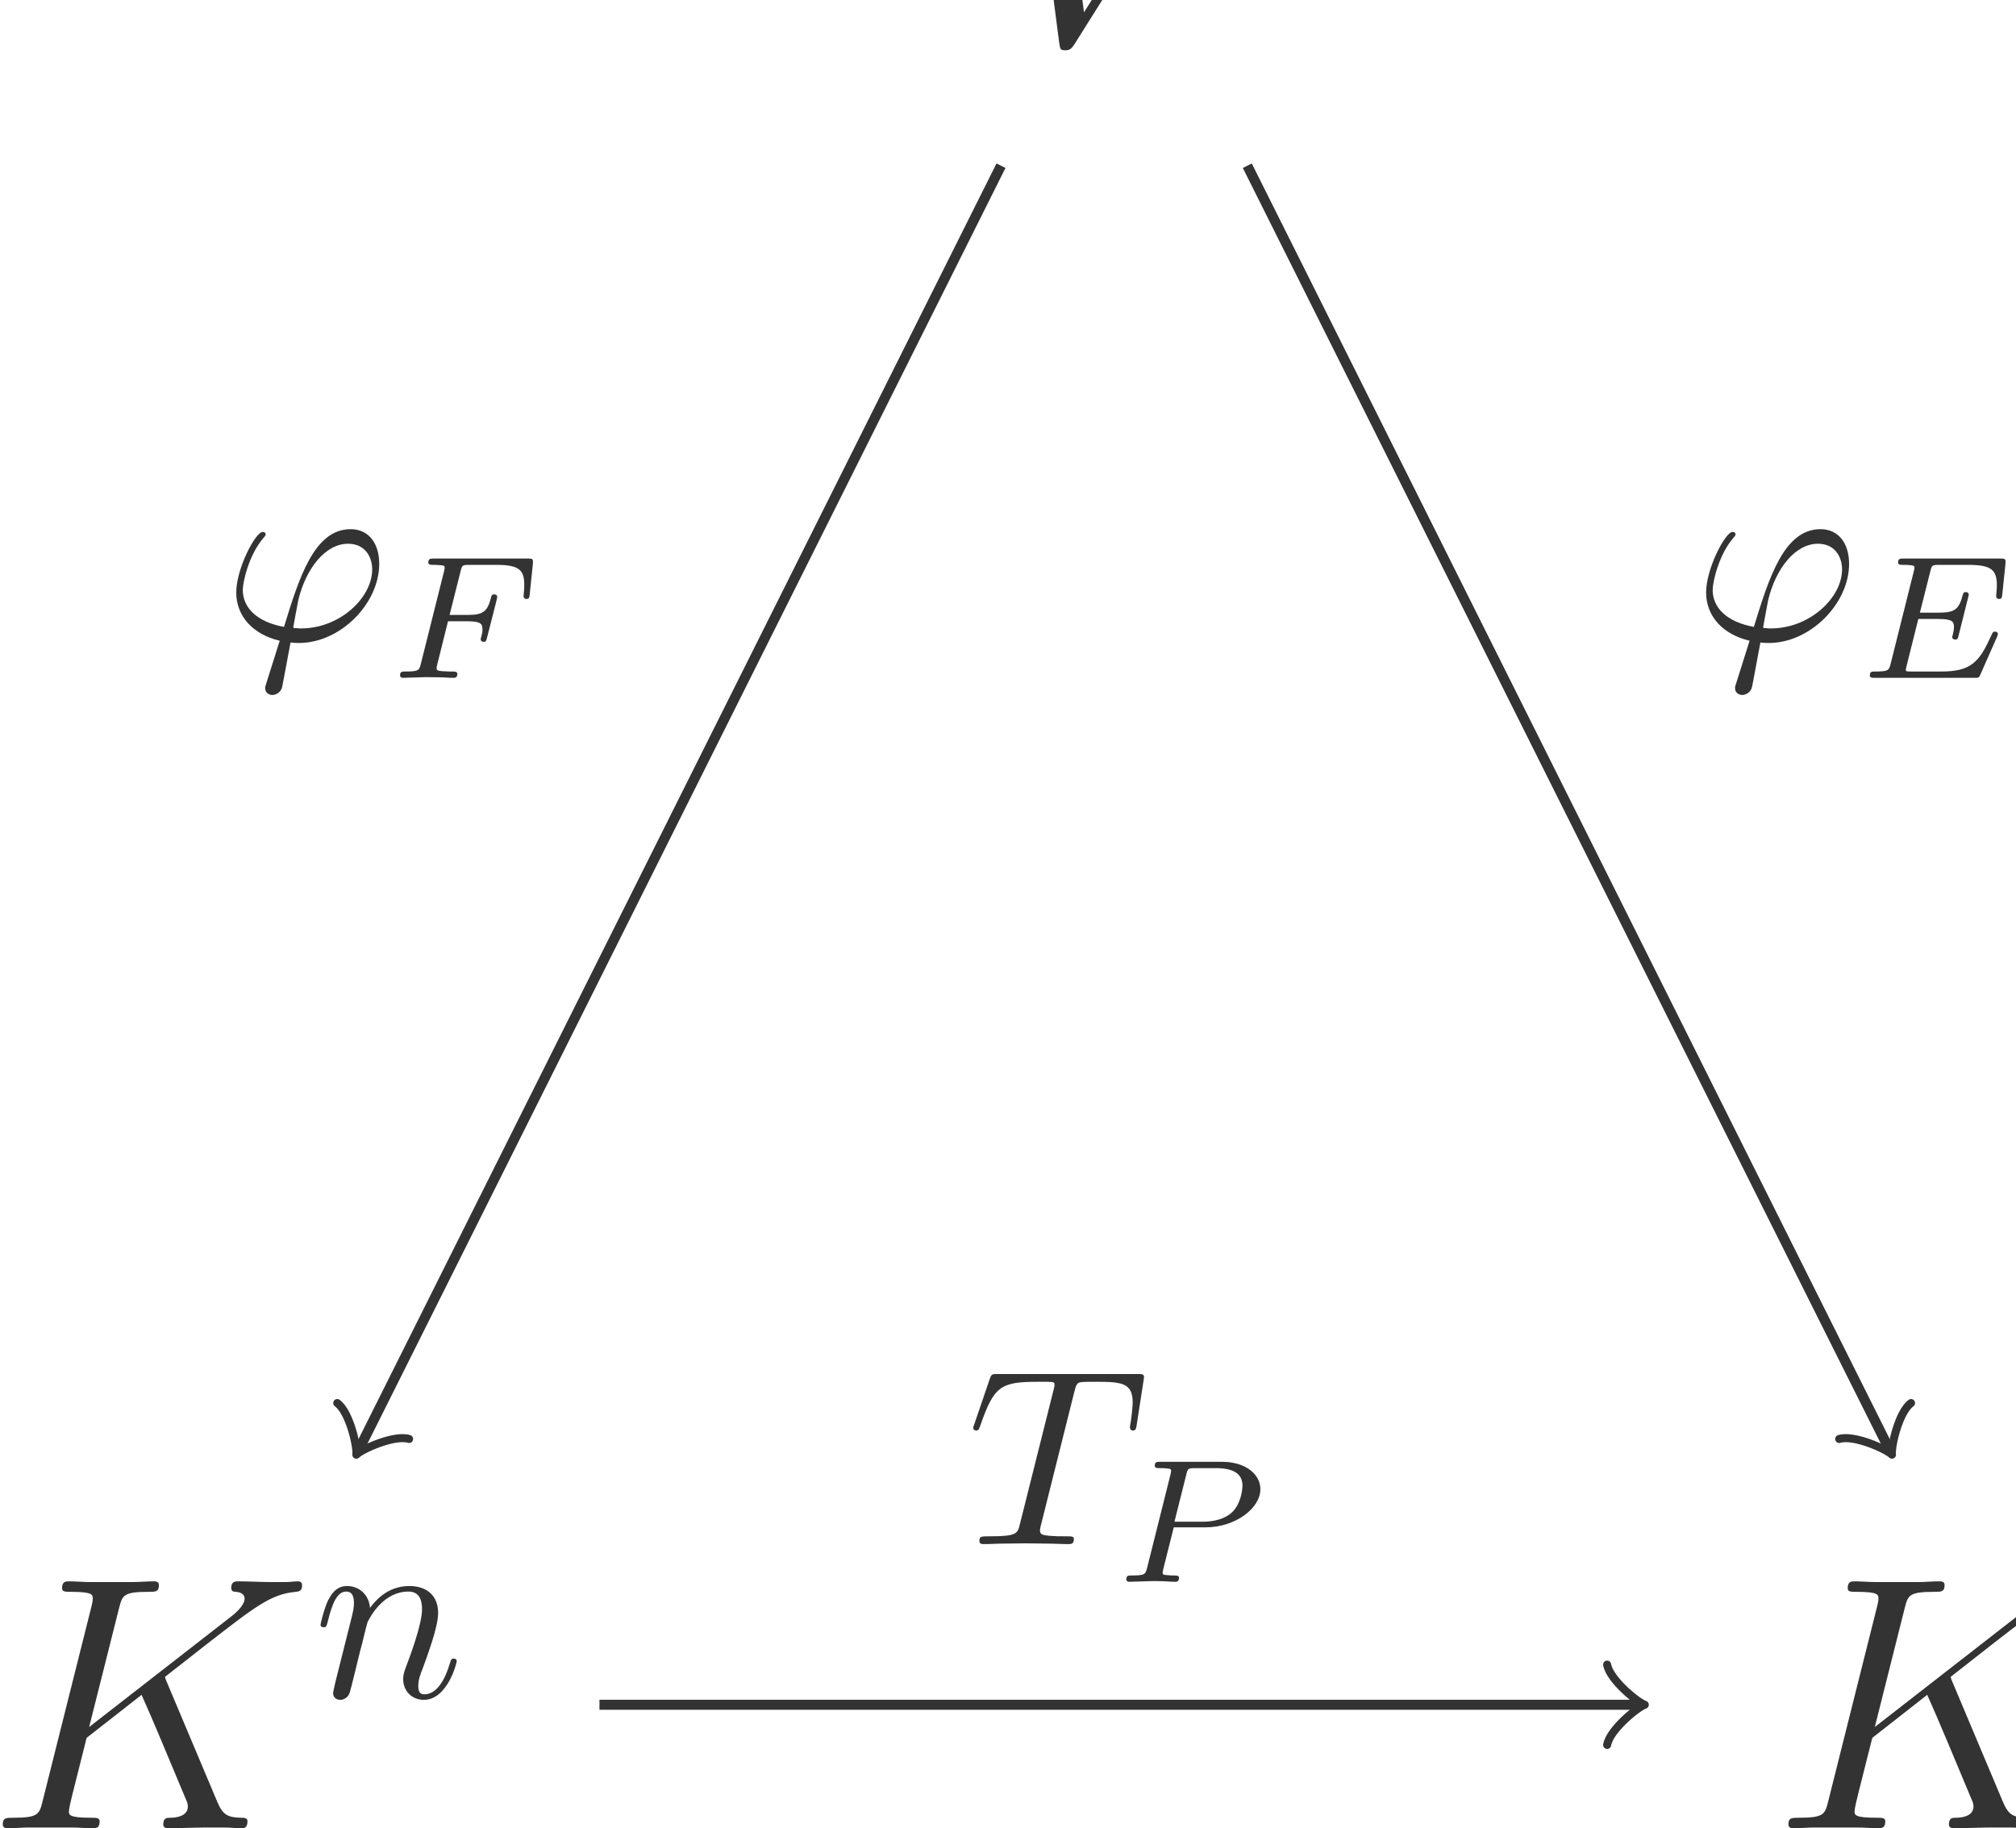 <?xml version="1.0" encoding="UTF-8" standalone="no"?>
<svg xmlns="http://www.w3.org/2000/svg" xmlns:xlink="http://www.w3.org/1999/xlink" version="1.1" width="88.97pt" height="80.68pt" viewBox="0 0 88.97 80.68">
  <g>
    <path transform="matrix(.004,0,0,-.004,0,80.68)" d="M 13299.8 21980.4 C 13435.4 22195.7 13559.1 22291.5 13762.5 22307.4 C 13802.3 22311.4 13834.3 22311.4 13834.3 22383.2 C 13834.3 22399.1 13826.3 22423.1 13790.4 22423.1 C 13718.6 22423.1 13547.1 22415.1 13475.3 22415.1 C 13359.6 22415.1 13240 22423.1 13128.3 22423.1 C 13096.4 22423.1 13056.5 22423.1 13056.5 22347.3 C 13056.5 22311.4 13092.4 22307.4 13108.4 22307.4 C 13255.9 22295.4 13271.9 22223.7 13271.9 22175.8 C 13271.9 22116 13216.1 22024.2 13212.1 22020.3 L 11959.7 20034 L 11680.5 22183.8 C 11680.5 22299.4 11887.9 22307.4 11931.8 22307.4 C 11991.6 22307.4 12027.5 22307.4 12027.5 22383.2 C 12027.5 22423.1 11983.6 22423.1 11971.7 22423.1 C 11903.9 22423.1 11824.1 22415.1 11756.3 22415.1 L 11533 22415.1 C 11241.8 22415.1 11122.2 22423.1 11118.2 22423.1 C 11094.2 22423.1 11046.4 22423.1 11046.4 22351.3 C 11046.4 22307.4 11074.3 22307.4 11138.1 22307.4 C 11341.5 22307.4 11353.5 22271.5 11365.4 22171.8 L 11684.5 19711 C 11696.5 19627.2 11696.5 19615.3 11752.3 19615.3 C 11800.2 19615.3 11820.1 19627.2 11860 19691 L 13299.8 21980.4 " fill="#333333"></path>
    <path transform="matrix(.004,0,0,-.004,0,80.68)" d="M 1841.2 1609.31 C 1837.2 1621.28 1821.25 1653.19 1821.25 1665.14 C 1821.25 1669.14 1825.23 1673.13 1893.05 1724.97 L 2279.92 2028.09 C 2814.36 2442.89 2989.86 2582.48 3265.05 2606.41 C 3292.97 2610.39 3332.86 2610.39 3332.86 2678.2 C 3332.86 2702.13 3320.89 2722.08 3288.98 2722.08 C 3245.11 2722.08 3197.25 2714.09 3153.38 2714.09 L 3001.81 2714.09 C 2878.17 2714.09 2746.56 2722.08 2626.91 2722.08 C 2598.98 2722.08 2551.13 2722.08 2551.13 2650.28 C 2551.13 2610.39 2579.05 2606.41 2602.98 2606.41 C 2646.84 2602.42 2698.7 2586.47 2698.7 2530.63 C 2698.7 2450.86 2579.05 2355.14 2547.14 2331.2 L 983.688 1114.75 L 1314.73 2430.92 C 1350.63 2566.53 1358.59 2606.41 1641.78 2606.41 C 1717.56 2606.41 1753.45 2606.41 1753.45 2682.19 C 1753.45 2722.08 1713.56 2722.08 1693.63 2722.08 C 1621.83 2722.08 1538.08 2714.09 1462.3 2714.09 L 991.672 2714.09 C 919.875 2714.09 832.125 2722.08 760.344 2722.08 C 728.438 2722.08 684.563 2722.08 684.563 2646.3 C 684.563 2606.41 720.453 2606.41 780.281 2606.41 C 1023.58 2606.41 1023.58 2574.5 1023.58 2530.63 C 1023.58 2522.66 1023.58 2498.72 1007.63 2438.89 L 469.188 293.141 C 433.297 153.547 425.313 113.656 146.125 113.656 C 70.344 113.656 30.469 113.656 30.469 41.875 C 30.469 -2 66.359 -2 90.297 -2 C 166.078 -2 245.844 5.984 321.625 5.984 L 788.266 5.984 C 864.047 5.984 947.797 -2 1023.58 -2 C 1055.48 -2 1099.36 -2 1099.36 73.781 C 1099.36 113.656 1063.45 113.656 1003.64 113.656 C 760.344 113.656 760.344 145.578 760.344 185.453 C 760.344 213.375 784.266 313.078 800.219 376.891 L 955.766 995.094 L 1562.02 1469.72 C 1677.67 1214.45 1889.06 703.938 2052.58 313.078 C 2064.55 289.156 2072.52 265.219 2072.52 237.297 C 2072.52 117.656 1912.98 113.656 1877.09 113.656 C 1841.2 113.656 1801.31 113.656 1801.31 37.891 C 1801.31 -2 1845.19 -2 1857.16 -2 C 1996.75 -2 2144.31 5.984 2283.91 5.984 L 2475.34 5.984 C 2535.17 5.984 2602.98 -2 2662.8 -2 C 2686.73 -2 2730.61 -2 2730.61 73.781 C 2730.61 113.656 2694.72 113.656 2654.83 113.656 C 2507.25 117.656 2455.41 149.563 2395.58 293.141 L 1841.2 1609.31 " fill="#333333"></path>
    <path transform="matrix(.004,0,0,-.004,0,80.68)" d="M 3699.95 1608.56 C 3691.64 1566.98 3675 1503.22 3675 1489.36 C 3675 1439.45 3713.81 1414.5 3755.41 1414.5 C 3788.67 1414.5 3838.56 1436.69 3857.97 1492.13 C 3860.75 1497.67 3894.02 1627.97 3910.64 1697.27 L 3971.64 1946.77 C 3988.27 2007.77 4004.91 2068.75 4018.77 2132.52 C 4029.84 2179.64 4052.03 2260.03 4054.8 2271.13 C 4096.39 2357.06 4243.31 2609.33 4506.67 2609.33 C 4631.42 2609.33 4656.38 2506.77 4656.38 2415.28 C 4656.38 2243.41 4520.53 1888.56 4476.17 1769.34 C 4451.23 1705.59 4448.45 1672.33 4448.45 1641.83 C 4448.45 1511.53 4545.48 1414.5 4675.78 1414.5 C 4936.38 1414.5 5038.94 1819.25 5038.94 1841.42 C 5038.94 1869.16 5013.98 1869.16 5005.67 1869.16 C 4977.95 1869.16 4977.95 1860.83 4964.09 1819.25 C 4908.64 1630.73 4817.16 1475.5 4681.33 1475.5 C 4634.19 1475.5 4614.8 1503.22 4614.8 1566.98 C 4614.8 1636.28 4639.73 1702.81 4664.69 1763.81 C 4717.36 1910.73 4833.8 2215.67 4833.8 2373.69 C 4833.8 2559.44 4714.59 2670.33 4514.98 2670.33 C 4265.48 2670.33 4129.66 2492.91 4082.52 2429.14 C 4068.66 2584.39 3955 2670.33 3827.48 2670.33 C 3699.95 2670.33 3647.28 2562.2 3619.56 2512.31 C 3575.2 2418.05 3536.39 2254.48 3536.39 2243.41 C 3536.39 2215.67 3564.11 2215.67 3569.66 2215.67 C 3597.39 2215.67 3600.16 2218.45 3616.78 2279.44 C 3663.92 2476.27 3719.36 2609.33 3819.16 2609.33 C 3874.61 2609.33 3905.09 2573.3 3905.09 2481.81 C 3905.09 2423.59 3896.78 2393.09 3860.75 2248.94 L 3699.95 1608.56 " fill="#333333"></path>
    <path transform="matrix(.004,0,0,-.004,0,80.68)" d="M 21542.2 1609.31 C 21538.2 1621.28 21522.3 1653.19 21522.3 1665.14 C 21522.3 1669.14 21526.2 1673.13 21594 1724.97 L 21980.9 2028.09 C 22515.4 2442.89 22690.9 2582.48 22966 2606.41 C 22994 2610.39 23033.9 2610.39 23033.9 2678.2 C 23033.9 2702.13 23021.9 2722.08 22990 2722.08 C 22946.1 2722.08 22898.3 2714.09 22854.4 2714.09 L 22702.8 2714.09 C 22579.2 2714.09 22447.6 2722.08 22327.9 2722.08 C 22300 2722.08 22252.1 2722.08 22252.1 2650.28 C 22252.1 2610.39 22280 2606.41 22304 2606.41 C 22347.8 2602.42 22399.7 2586.47 22399.7 2530.63 C 22399.7 2450.86 22280 2355.14 22248.1 2331.2 L 20684.7 1114.75 L 21015.7 2430.92 C 21051.6 2566.53 21059.6 2606.41 21342.8 2606.41 C 21418.6 2606.41 21454.5 2606.41 21454.5 2682.19 C 21454.5 2722.08 21414.6 2722.08 21394.6 2722.08 C 21322.8 2722.08 21239.1 2714.09 21163.3 2714.09 L 20692.7 2714.09 C 20620.9 2714.09 20533.1 2722.08 20461.3 2722.08 C 20429.4 2722.08 20385.6 2722.08 20385.6 2646.3 C 20385.6 2606.41 20421.5 2606.41 20481.3 2606.41 C 20724.6 2606.41 20724.6 2574.5 20724.6 2530.63 C 20724.6 2522.66 20724.6 2498.72 20708.6 2438.89 L 20170.2 293.141 C 20134.3 153.547 20126.3 113.656 19847.1 113.656 C 19771.3 113.656 19731.5 113.656 19731.5 41.875 C 19731.5 -2 19767.4 -2 19791.3 -2 C 19867.1 -2 19946.8 5.984 20022.6 5.984 L 20489.3 5.984 C 20565 5.984 20648.8 -2 20724.6 -2 C 20756.5 -2 20800.4 -2 20800.4 73.781 C 20800.4 113.656 20764.5 113.656 20704.6 113.656 C 20461.3 113.656 20461.3 145.578 20461.3 185.453 C 20461.3 213.375 20485.3 313.078 20501.2 376.891 L 20656.8 995.094 L 21263 1469.72 C 21378.7 1214.45 21590.1 703.938 21753.6 313.078 C 21765.5 289.156 21773.5 265.219 21773.5 237.297 C 21773.5 117.656 21614 113.656 21578.1 113.656 C 21542.2 113.656 21502.3 113.656 21502.3 37.891 C 21502.3 -2 21546.2 -2 21558.2 -2 C 21697.8 -2 21845.3 5.984 21984.9 5.984 L 22176.3 5.984 C 22236.2 5.984 22304 -2 22363.8 -2 C 22387.7 -2 22431.6 -2 22431.6 73.781 C 22431.6 113.656 22395.7 113.656 22355.8 113.656 C 22208.3 117.656 22156.4 149.563 22096.6 293.141 L 21542.2 1609.31 " fill="#333333"></path>
    <path transform="matrix(.004,0,0,-.004,0,80.68)" d="M 23401 1608.56 C 23392.6 1566.98 23376 1503.22 23376 1489.36 C 23376 1439.45 23414.8 1414.5 23456.4 1414.5 C 23489.7 1414.5 23539.6 1436.69 23559 1492.13 C 23561.8 1497.67 23595 1627.97 23611.6 1697.27 L 23672.6 1946.77 C 23689.3 2007.77 23705.9 2068.75 23719.8 2132.52 C 23730.8 2179.64 23753 2260.03 23755.8 2271.13 C 23797.4 2357.06 23944.3 2609.33 24207.7 2609.33 C 24332.4 2609.33 24357.4 2506.77 24357.4 2415.28 C 24357.4 2243.41 24221.5 1888.56 24177.2 1769.34 C 24152.2 1705.59 24149.5 1672.33 24149.5 1641.83 C 24149.5 1511.53 24246.5 1414.5 24376.8 1414.5 C 24637.4 1414.5 24739.9 1819.25 24739.9 1841.42 C 24739.9 1869.16 24715 1869.16 24706.7 1869.16 C 24679 1869.16 24679 1860.83 24665.1 1819.25 C 24609.6 1630.73 24518.2 1475.5 24382.3 1475.5 C 24335.2 1475.5 24315.8 1503.22 24315.8 1566.98 C 24315.8 1636.28 24340.7 1702.81 24365.7 1763.81 C 24418.4 1910.73 24534.8 2215.67 24534.8 2373.69 C 24534.8 2559.44 24415.6 2670.33 24216 2670.33 C 23966.5 2670.33 23830.7 2492.91 23783.5 2429.14 C 23769.7 2584.39 23656 2670.33 23528.5 2670.33 C 23401 2670.33 23348.3 2562.2 23320.6 2512.31 C 23276.2 2418.05 23237.4 2254.48 23237.4 2243.41 C 23237.4 2215.67 23265.1 2215.67 23270.7 2215.67 C 23298.4 2215.67 23301.2 2218.45 23317.8 2279.44 C 23364.9 2476.27 23420.4 2609.33 23520.2 2609.33 C 23575.6 2609.33 23606.1 2573.3 23606.1 2481.81 C 23606.1 2423.59 23597.8 2393.09 23561.8 2248.94 L 23401 1608.56 " fill="#333333"></path>
    <path transform="matrix(.004,0,0,-.004,0,80.68)" stroke-width="110.783" stroke-linecap="butt" stroke-miterlimit="10" stroke-linejoin="miter" fill="none" stroke="#333333" d="M 11044 18341.7 L 3968.48 4193.84 "></path>
    <path transform="matrix(.004,0,0,-.004,0,80.68)" stroke-width="88.618" stroke-linecap="round" stroke-linejoin="round" fill="none" stroke="#333333" d="M 4513.45 4292.88 C 4352.44 4342.43 3993.25 4181.46 3931.33 4119.54 C 3943.72 4206.23 3857.05 4590.18 3720.83 4689.28 "></path>
    <path transform="matrix(.004,0,0,-.004,0,80.68)" d="M 2939.28 12634.7 C 2928.19 12598.7 2925.42 12593.1 2925.42 12579.3 C 2925.42 12518.3 2978.09 12501.7 3005.81 12501.7 C 3019.67 12501.7 3080.66 12510 3108.39 12573.7 C 3116.7 12595.9 3130.56 12687.4 3205.41 13081 C 3230.36 13078.3 3249.77 13075.5 3296.89 13075.5 C 3757.08 13075.5 4184 13510.8 4184 13948.8 C 4184 14165 4075.89 14331.3 3867.97 14331.3 C 3466 14331.3 3299.67 13793.5 3133.33 13252.9 C 2833.94 13308.4 2678.69 13463.6 2678.69 13663.2 C 2678.69 13740.8 2742.45 14045.8 2908.78 14237.1 C 2930.97 14262 2930.97 14267.6 2930.97 14273.1 C 2930.97 14284.2 2925.42 14300.8 2897.69 14300.8 C 2820.08 14300.8 2606.61 13898.9 2606.61 13632.7 C 2606.61 13372.1 2789.58 13169.8 3086.2 13100.5 L 2939.28 12634.7 Z M 3321.84 13236.3 C 3299.67 13236.3 3294.13 13236.3 3271.94 13239.1 C 3238.67 13239.1 3235.91 13241.8 3235.91 13250.2 C 3235.91 13255.7 3283.03 13508 3291.34 13549.6 C 3377.3 13904.4 3593.52 14170.5 3840.25 14170.5 C 4031.53 14170.5 4106.39 14020.8 4106.39 13887.8 C 4106.39 13574.5 3748.77 13236.3 3321.84 13236.3 " fill="#333333"></path>
    <path transform="matrix(.004,0,0,-.004,0,80.68)" d="M 4942.94 13315.2 L 5150.36 13315.2 C 5297.67 13315.2 5322.88 13291.9 5322.88 13228 C 5322.88 13198.9 5322.88 13195 5309.31 13140.7 C 5305.44 13129.1 5303.5 13123.3 5303.5 13117.5 C 5303.5 13098.1 5317.06 13088.4 5336.45 13088.4 C 5361.64 13088.4 5363.58 13098.1 5373.28 13133 L 5477.95 13543.9 C 5479.89 13549.7 5485.7 13578.8 5485.7 13582.7 C 5485.7 13602.1 5472.14 13611.8 5452.75 13611.8 C 5425.61 13611.8 5423.67 13600.1 5413.98 13565.2 C 5375.22 13414 5319 13385 5154.23 13385 L 4960.39 13385 L 5082.52 13871.5 C 5098.02 13931.6 5099.95 13937.4 5181.38 13937.4 L 5477.95 13937.4 C 5735.77 13937.4 5784.22 13875.4 5784.22 13714.5 C 5784.22 13650.5 5776.47 13609.8 5776.47 13594.3 C 5776.47 13578.8 5782.28 13561.4 5809.42 13561.4 C 5838.5 13561.4 5840.44 13578.8 5844.31 13611.8 L 5879.2 13949 C 5885.02 14007.2 5871.45 14007.2 5823 14007.2 L 4787.88 14007.2 C 4751.05 14007.2 4725.84 14007.2 4725.84 13964.5 C 4725.84 13937.4 4749.09 13937.4 4787.88 13937.4 C 4789.81 13937.4 4826.64 13937.4 4861.53 13933.5 C 4902.23 13929.7 4906.11 13925.8 4906.11 13906.4 C 4906.11 13892.8 4900.3 13873.4 4898.36 13863.8 L 4644.42 12850 C 4625.05 12774.4 4623.11 12760.8 4471.91 12760.8 C 4438.95 12760.8 4413.75 12760.8 4413.75 12720.1 C 4413.75 12700.7 4427.33 12691 4444.77 12691 C 4500.98 12691 4644.42 12698.8 4700.64 12698.8 L 4849.91 12696.8 C 4900.3 12696.8 4954.58 12691 5003.03 12691 C 5016.61 12691 5045.69 12691 5045.69 12733.6 C 5045.69 12760.8 5022.42 12760.8 4977.83 12760.8 C 4973.95 12760.8 4925.5 12760.8 4877.03 12764.7 C 4836.33 12768.5 4816.95 12770.5 4816.95 12797.6 C 4816.95 12805.4 4816.95 12811.2 4822.77 12832.5 L 4942.94 13315.2 " fill="#333333"></path>
    <path transform="matrix(.004,0,0,-.004,0,80.68)" stroke-width="110.783" stroke-linecap="butt" stroke-miterlimit="10" stroke-linejoin="miter" fill="none" stroke="#333333" d="M 13761.4 18341.7 L 20836.9 4193.84 "></path>
    <path transform="matrix(.004,0,0,-.004,0,80.68)" stroke-width="88.618" stroke-linecap="round" stroke-linejoin="round" fill="none" stroke="#333333" d="M 21084.6 4689.28 C 20948.3 4590.18 20861.7 4206.23 20874.1 4119.54 C 20812.1 4181.46 20452.9 4342.43 20291.9 4292.88 "></path>
    <path transform="matrix(.004,0,0,-.004,0,80.68)" d="M 19156.3 12634.7 C 19145.2 12598.7 19142.4 12593.1 19142.4 12579.3 C 19142.4 12518.3 19195.1 12501.7 19222.8 12501.7 C 19236.7 12501.7 19297.7 12510 19325.4 12573.7 C 19333.7 12595.9 19347.6 12687.4 19422.4 13081 C 19447.4 13078.3 19466.8 13075.5 19513.9 13075.5 C 19974.1 13075.5 20401 13510.8 20401 13948.8 C 20401 14165 20292.9 14331.3 20085 14331.3 C 19683 14331.3 19516.7 13793.5 19350.3 13252.9 C 19050.9 13308.4 18895.7 13463.6 18895.7 13663.2 C 18895.7 13740.8 18959.5 14045.8 19125.8 14237.1 C 19148 14262 19148 14267.6 19148 14273.1 C 19148 14284.2 19142.4 14300.8 19114.7 14300.8 C 19037.1 14300.8 18823.6 13898.9 18823.6 13632.7 C 18823.6 13372.1 19006.6 13169.8 19303.2 13100.5 L 19156.3 12634.7 Z M 19538.8 13236.3 C 19516.7 13236.3 19511.1 13236.3 19488.9 13239.1 C 19455.7 13239.1 19452.9 13241.8 19452.9 13250.2 C 19452.9 13255.7 19500 13508 19508.3 13549.6 C 19594.3 13904.4 19810.5 14170.5 20057.3 14170.5 C 20248.5 14170.5 20323.4 14020.8 20323.4 13887.8 C 20323.4 13574.5 19965.8 13236.3 19538.8 13236.3 " fill="#333333"></path>
    <path transform="matrix(.004,0,0,-.004,0,80.68)" d="M 22031.2 13138.8 C 22042.9 13164 22042.9 13171.7 22042.9 13173.7 C 22042.9 13185.3 22035.1 13200.8 22009.9 13200.8 C 22006 13200.8 21996.3 13200.8 21988.6 13193 C 21984.7 13189.2 21982.8 13187.2 21959.5 13136.8 C 21833.5 12857.7 21734.7 12760.8 21418.7 12760.8 L 21089.2 12760.8 C 21029.1 12760.8 21027.1 12762.7 21027.1 12780.2 C 21027.1 12782.1 21027.1 12791.8 21034.9 12820.9 L 21164.8 13340.4 L 21381.9 13340.4 C 21535 13340.4 21558.3 13315.2 21558.3 13251.2 C 21558.3 13229.9 21552.5 13196.9 21544.7 13164 C 21538.9 13146.5 21538.9 13144.6 21538.9 13140.7 C 21538.9 13136.8 21540.8 13113.6 21571.8 13113.6 C 21599 13113.6 21600.9 13123.3 21608.7 13156.2 L 21715.3 13580.7 C 21721.1 13604 21721.1 13607.9 21721.1 13609.8 C 21721.1 13629.2 21705.6 13637 21688.1 13637 C 21662.9 13637 21661 13627.3 21649.4 13586.6 C 21608.7 13435.4 21550.5 13410.2 21385.7 13410.2 L 21182.2 13410.2 L 21298.5 13871.5 C 21314 13931.6 21316 13937.4 21397.4 13937.4 L 21713.3 13937.4 C 21967.3 13937.4 22031.2 13885.1 22031.2 13712.5 C 22031.2 13662.2 22023.5 13604 22023.5 13594.3 C 22023.5 13578.8 22029.3 13561.4 22056.4 13561.4 C 22085.5 13561.4 22087.5 13578.8 22091.3 13611.8 L 22126.2 13949 C 22132 14007.2 22118.5 14007.2 22070 14007.2 L 21003.9 14007.2 C 20965.1 14007.2 20941.8 14007.2 20941.8 13964.5 C 20941.8 13937.4 20963.2 13937.4 21005.8 13937.4 C 21036.8 13937.4 21044.6 13937.4 21079.5 13933.5 C 21118.2 13929.7 21122.1 13925.8 21122.1 13906.4 C 21122.1 13892.8 21116.3 13873.4 21114.4 13863.8 L 20860.4 12850 C 20841 12774.4 20839.1 12760.8 20687.9 12760.8 C 20653 12760.8 20629.8 12760.8 20629.8 12718.1 C 20629.8 12691 20653 12691 20687.9 12691 L 21783.1 12691 C 21831.6 12691 21833.5 12691 21849 12725.9 L 22031.2 13138.8 " fill="#333333"></path>
    <path transform="matrix(.004,0,0,-.004,0,80.68)" stroke-width="110.783" stroke-linecap="butt" stroke-miterlimit="10" stroke-linejoin="miter" fill="none" stroke="#333333" d="M 6614.02 1360.27 L 18064 1360.27 "></path>
    <path transform="matrix(.004,0,0,-.004,0,80.68)" stroke-width="88.624" stroke-linecap="round" stroke-linejoin="round" fill="none" stroke="#333333" d="M 17731.6 1803.41 C 17759.3 1637.23 18064 1387.96 18147 1360.27 C 18064 1332.58 17759.3 1083.31 17731.6 917.137 "></path>
    <path transform="matrix(.004,0,0,-.004,0,80.68)" d="M 11853.7 4815.73 C 11873.1 4893.36 11884.2 4910 11917.5 4918.31 C 11942.5 4923.86 12033.9 4923.86 12092.2 4923.86 C 12372.1 4923.86 12496.9 4912.77 12496.9 4696.53 C 12496.9 4654.95 12485.8 4546.83 12474.7 4474.75 C 12472 4463.67 12466.4 4430.41 12466.4 4422.08 C 12466.4 4405.45 12474.7 4386.05 12499.7 4386.05 C 12530.2 4386.05 12535.7 4408.22 12541.3 4449.81 L 12616.1 4932.17 C 12618.9 4943.27 12621.6 4970.98 12621.6 4979.3 C 12621.6 5009.8 12593.9 5009.8 12546.8 5009.8 L 11008.2 5009.8 C 10941.7 5009.8 10938.9 5007.02 10919.5 4954.34 L 10753.2 4466.44 C 10750.4 4460.89 10736.5 4422.08 10736.5 4416.55 C 10736.5 4399.91 10750.4 4386.05 10769.8 4386.05 C 10797.5 4386.05 10800.3 4399.91 10816.9 4444.27 C 10966.6 4873.95 11038.7 4923.86 11449 4923.86 L 11557.1 4923.86 C 11634.7 4923.86 11634.7 4912.77 11634.7 4890.59 C 11634.7 4873.95 11626.4 4840.69 11623.6 4832.38 L 11252.2 3352 C 11227.2 3249.44 11218.9 3218.94 10922.3 3218.94 C 10822.5 3218.94 10805.8 3218.94 10805.8 3166.27 C 10805.8 3133 10836.3 3133 10853 3133 C 10927.8 3133 11005.4 3138.55 11080.3 3138.55 C 11157.9 3138.55 11238.3 3141.31 11315.9 3141.31 C 11393.5 3141.31 11471.2 3138.55 11546 3138.55 C 11626.4 3138.55 11709.6 3133 11787.2 3133 C 11814.9 3133 11848.2 3133 11848.2 3188.44 C 11848.2 3218.94 11826 3218.94 11753.9 3218.94 C 11684.6 3218.94 11648.6 3218.94 11576.5 3224.48 C 11496.1 3232.8 11473.9 3241.11 11473.9 3285.47 C 11473.9 3288.25 11473.9 3302.11 11485 3343.69 L 11853.7 4815.73 " fill="#333333"></path>
    <path transform="matrix(.004,0,0,-.004,0,80.68)" d="M 12950 3317.91 L 13300.9 3317.91 C 13628.5 3317.91 13905.7 3527.27 13905.7 3738.55 C 13905.7 3901.38 13746.7 4040.95 13481.1 4040.95 L 12802.7 4040.95 C 12763.9 4040.95 12740.7 4040.95 12740.7 3998.3 C 12740.7 3971.17 12762 3971.17 12804.6 3971.17 C 12835.6 3971.17 12843.4 3971.17 12878.3 3967.28 C 12917 3963.41 12920.9 3959.53 12920.9 3940.16 C 12920.9 3936.28 12920.9 3926.58 12913.2 3897.5 L 12657.3 2875.95 C 12637.9 2800.36 12636 2786.78 12484.8 2786.78 C 12449.9 2786.78 12426.6 2786.78 12426.6 2744.14 C 12426.6 2742.2 12426.6 2717 12457.6 2717 C 12513.9 2717 12653.4 2724.75 12709.6 2724.75 C 12742.6 2724.75 12810.4 2724.75 12843.4 2722.81 C 12882.2 2720.88 12930.6 2717 12967.5 2717 C 12979.1 2717 13008.2 2717 13008.2 2759.64 C 13008.2 2786.78 12984.9 2786.78 12946.1 2786.78 C 12944.2 2786.78 12907.4 2786.78 12872.5 2790.66 C 12827.9 2794.53 12827.9 2800.36 12827.9 2819.73 C 12827.9 2821.67 12827.9 2833.31 12835.6 2862.38 L 12950 3317.91 Z M 13089.6 3905.27 C 13105.1 3965.34 13107 3971.17 13188.4 3971.17 L 13415.2 3971.17 C 13595.5 3971.17 13707.9 3916.89 13707.9 3779.27 C 13707.9 3719.17 13684.7 3566.03 13587.8 3478.8 C 13518 3416.78 13407.5 3379.94 13267.9 3379.94 L 12957.8 3379.94 L 13089.6 3905.27 " fill="#333333"></path>
  </g>
</svg>

